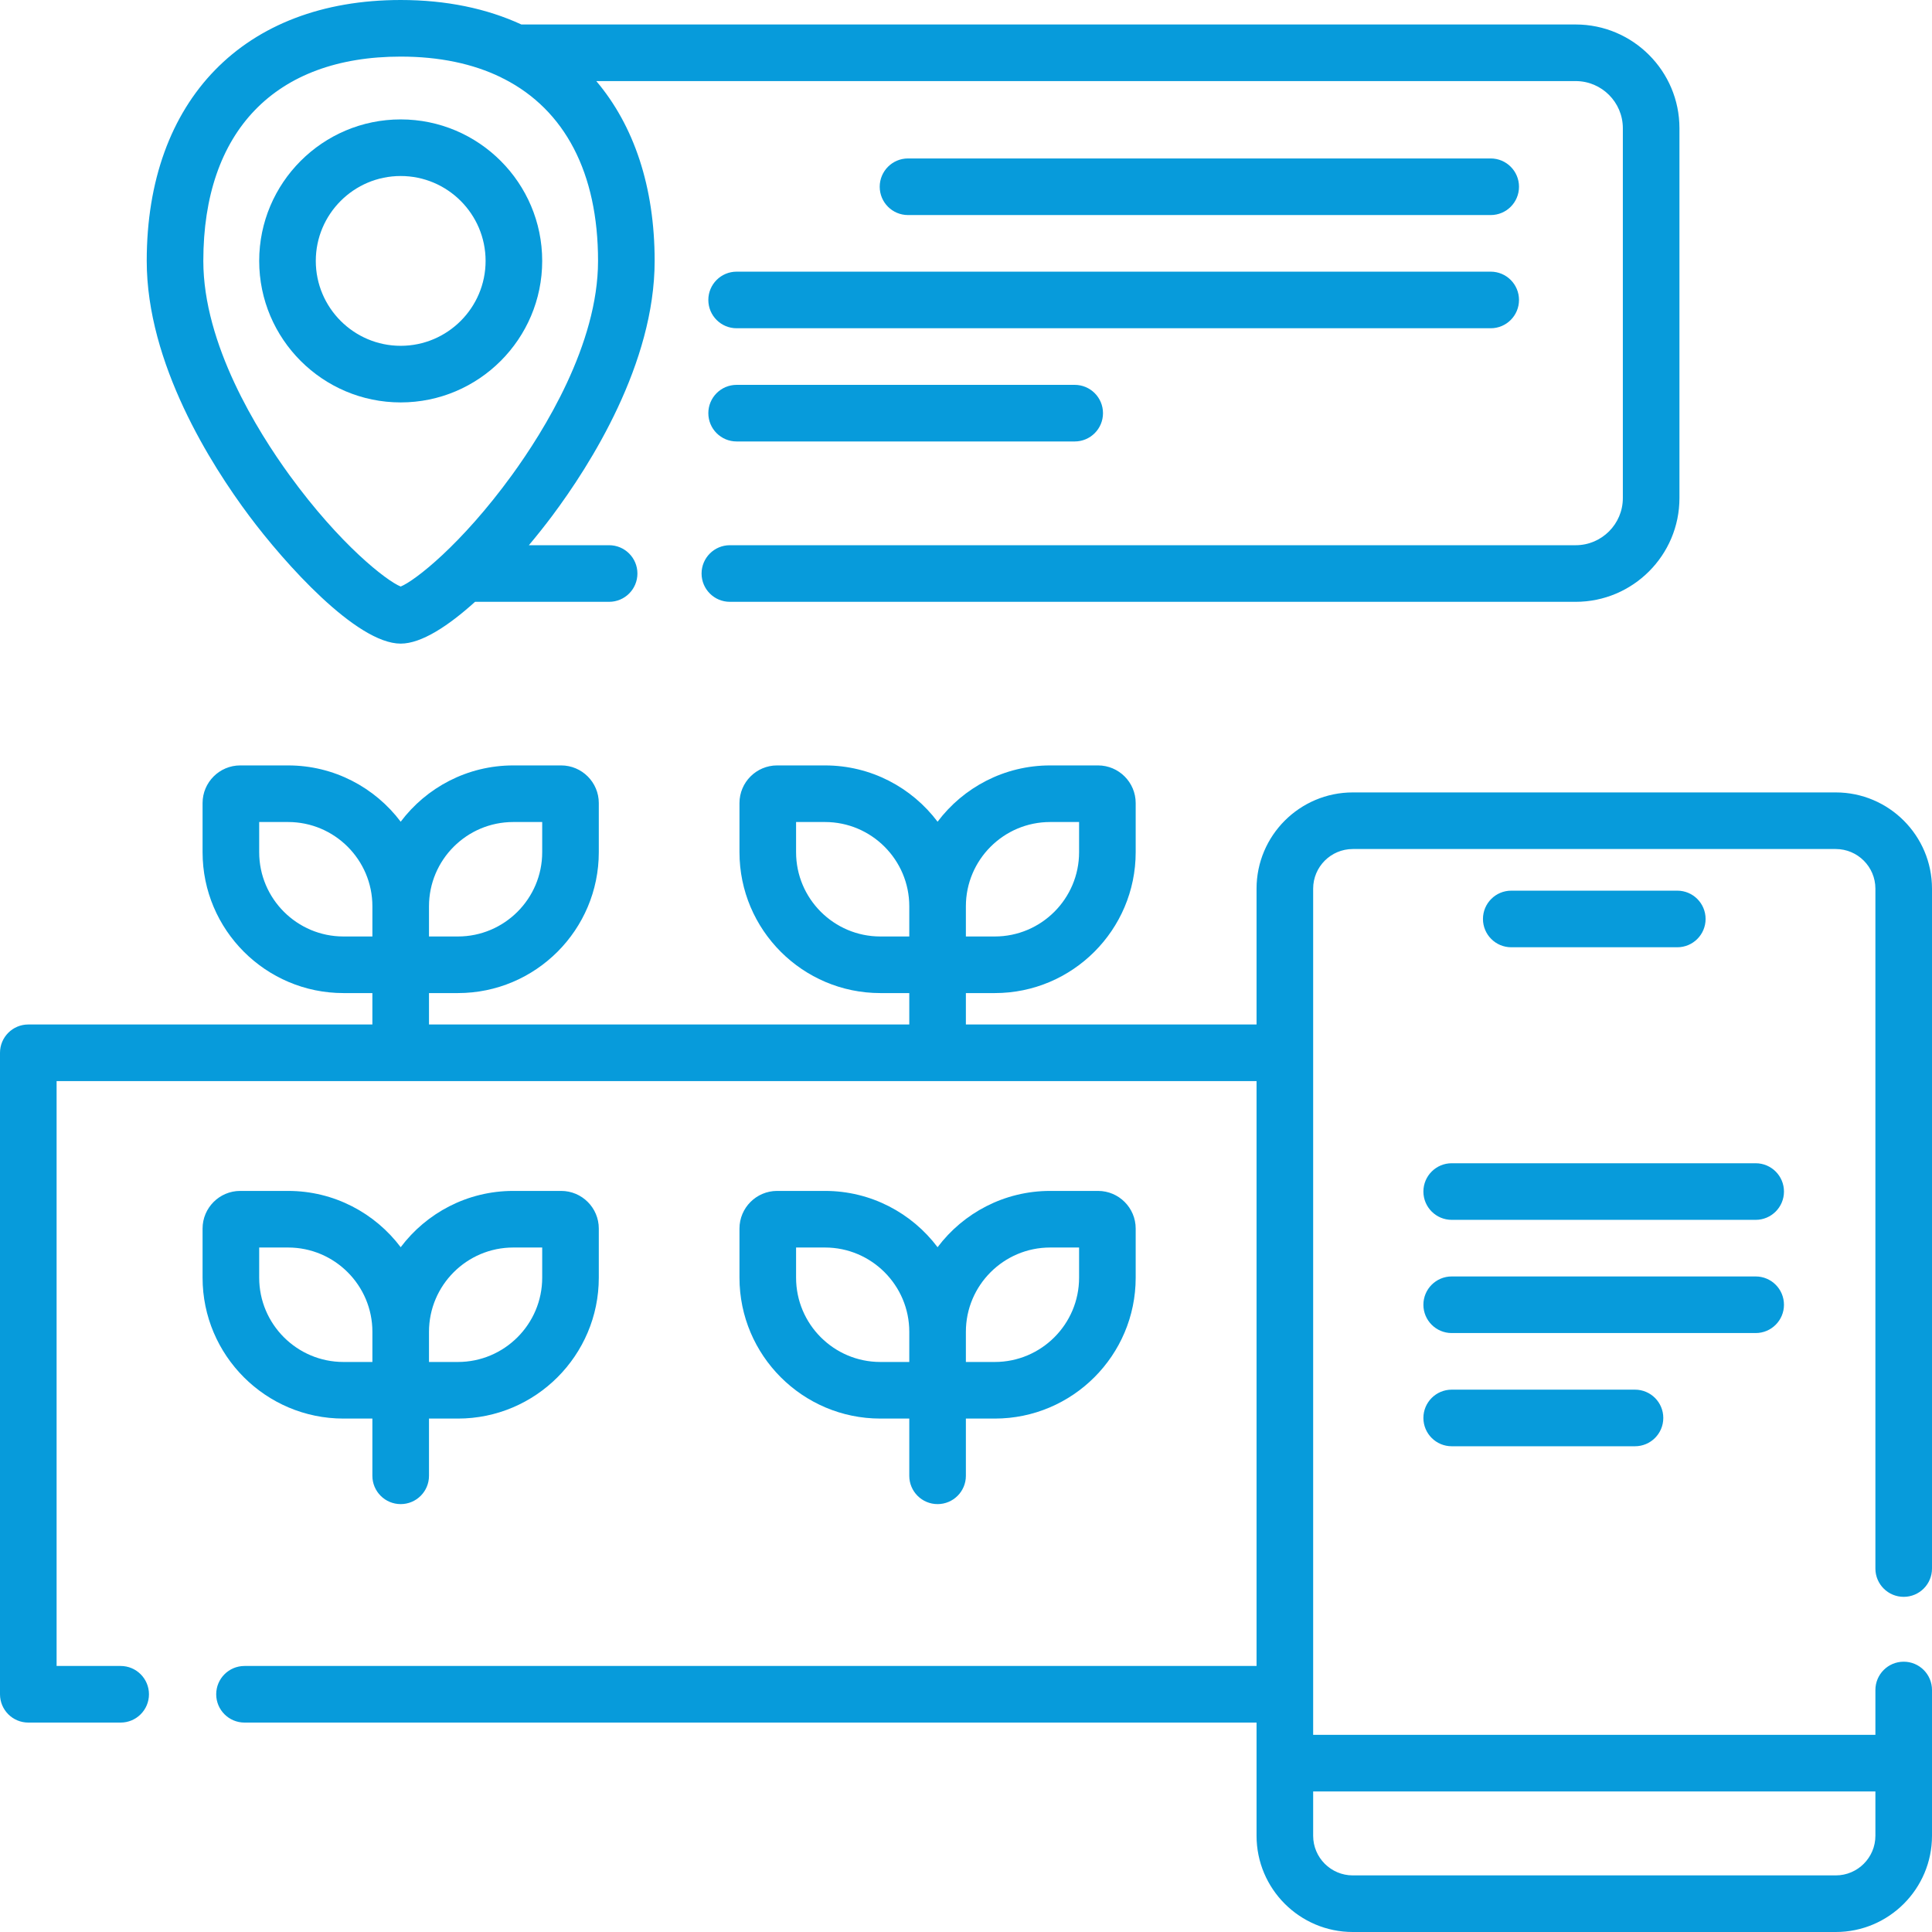 <!-- icon666.com - MILLIONS OF FREE VECTOR ICONS --><svg viewBox="0 0 512 512" xmlns="http://www.w3.org/2000/svg"><path d="m106.188 398.605c4.141 0 7.5-3.359 7.5-7.5v-15.168h7.664c20.586 0 37.336-16.746 37.336-37.332v-13.027c0-5.5-4.477-9.973-9.977-9.973h-12.691c-12.18 0-23.016 5.867-29.832 14.918-6.82-9.051-17.656-14.918-29.836-14.918h-12.691c-5.5 0-9.977 4.477-9.977 9.973v13.027c0 20.586 16.75 37.332 37.336 37.332h7.664v15.168c.004 4.141 3.359 7.5 7.504 7.5zm29.832-68h7.668v8c0 12.316-10.02 22.332-22.336 22.332h-7.664v-8c0-12.312 10.016-22.332 22.332-22.332zm-67.332 8v-8h7.664c12.316 0 22.336 10.02 22.336 22.332v8h-7.668c-12.316 0-22.332-10.016-22.332-22.332zm0 0" fill="#000000" style="fill: rgb(7, 155, 219);"></path><path d="m248.469 398.605c4.141 0 7.5-3.359 7.5-7.5v-15.168h7.668c20.586 0 37.332-16.746 37.332-37.332v-13.027c0-5.5-4.477-9.973-9.977-9.973h-12.691c-12.18 0-23.016 5.867-29.832 14.918-6.82-9.051-17.652-14.918-29.832-14.918h-12.695c-5.5 0-9.973 4.477-9.973 9.973v13.027c0 20.586 16.746 37.332 37.332 37.332h7.668v15.168c0 4.141 3.355 7.5 7.5 7.5zm29.832-68h7.668v8c0 12.316-10.02 22.332-22.332 22.332h-7.668v-8c0-12.312 10.016-22.332 22.332-22.332zm-67.332 8v-8h7.668c12.312 0 22.332 10.02 22.332 22.332v8h-7.668c-12.316 0-22.332-10.016-22.332-22.332zm0 0" fill="#000000" style="fill: rgb(7, 155, 219);"></path><path d="m395.051 56.992c4.145 0 7.5-3.355 7.5-7.5 0-4.141-3.355-7.5-7.5-7.5h-154.418c-4.145 0-7.5 3.359-7.5 7.5 0 4.145 3.355 7.5 7.5 7.5zm0 0" fill="#000000" style="fill: rgb(7, 155, 219);"></path><path d="m187.715 79.492c0 4.145 3.355 7.5 7.5 7.5h199.836c4.145 0 7.5-3.355 7.5-7.5 0-4.141-3.355-7.5-7.5-7.5h-199.836c-4.145 0-7.5 3.359-7.5 7.5zm0 0" fill="#000000" style="fill: rgb(7, 155, 219);"></path><path d="m195.215 116.992h89.59c4.145 0 7.5-3.355 7.5-7.5 0-4.141-3.355-7.5-7.5-7.5h-89.59c-4.145 0-7.5 3.359-7.5 7.5 0 4.145 3.355 7.5 7.5 7.5zm0 0" fill="#000000" style="fill: rgb(7, 155, 219);"></path><path d="m504.5 423.18c4.145 0 7.5-3.355 7.5-7.5v-180.18c0-14.062-11.438-25.5-25.5-25.5h-128c-14.062 0-25.5 11.438-25.5 25.5v36h-77.031v-8.324h7.668c20.586 0 37.332-16.746 37.332-37.332v-13.023c0-5.5-4.477-9.977-9.977-9.977h-12.691c-12.18 0-23.016 5.867-29.832 14.918-6.82-9.051-17.652-14.918-29.832-14.918h-12.695c-5.5 0-9.973 4.477-9.973 9.977v13.023c0 20.586 16.746 37.332 37.332 37.332h7.668v8.324h-127.281v-8.324h7.664c20.586 0 37.336-16.746 37.336-37.332v-13.023c0-5.5-4.477-9.977-9.977-9.977h-12.691c-12.18 0-23.016 5.867-29.832 14.918-6.82-9.051-17.656-14.918-29.836-14.918h-12.691c-5.5 0-9.977 4.477-9.977 9.977v13.023c0 20.586 16.75 37.332 37.336 37.332h7.664v8.324h-91.184c-4.145 0-7.5 3.359-7.5 7.5v170c0 4.141 3.355 7.5 7.5 7.5h24.477c4.141 0 7.5-3.359 7.5-7.5s-3.359-7.5-7.5-7.5h-16.977v-155h318v155h-268.203c-4.145 0-7.5 3.359-7.5 7.5s3.355 7.5 7.5 7.5h268.203v30c0 14.062 11.438 25.5 25.5 25.5h128c14.062 0 25.5-11.438 25.5-25.5v-38.633c0-4.141-3.355-7.5-7.5-7.5s-7.5 3.359-7.5 7.5v11.887h-149v-224.254c0-5.789 4.711-10.5 10.5-10.5h128c5.789 0 10.5 4.711 10.5 10.5v180.18c0 4.145 3.355 7.5 7.5 7.5zm-226.199-205.336h7.668v8c0 12.316-10.02 22.332-22.332 22.332h-7.668v-8c0-12.312 10.016-22.332 22.332-22.332zm-67.332 8v-8h7.668c12.312 0 22.332 10.02 22.332 22.332v8h-7.668c-12.316 0-22.332-10.02-22.332-22.332zm-74.949-8h7.668v8c0 12.316-10.02 22.332-22.336 22.332h-7.664v-8c0-12.312 10.016-22.332 22.332-22.332zm-67.332 8v-8h7.664c12.316 0 22.336 10.02 22.336 22.332v8h-7.668c-12.316 0-22.332-10.02-22.332-22.332zm428.312 248.91v11.746c0 5.789-4.711 10.5-10.5 10.5h-128c-5.789 0-10.5-4.711-10.5-10.5v-11.746zm0 0" fill="#000000" style="fill: rgb(7, 155, 219);"></path><path d="m444.5 251.035c4.145 0 7.5-3.359 7.5-7.5s-3.355-7.5-7.5-7.5h-44c-4.145 0-7.5 3.359-7.5 7.5s3.355 7.5 7.5 7.5zm0 0" fill="#000000" style="fill: rgb(7, 155, 219);"></path><path d="m106.188 170.566c5.531 0 12.695-4.746 19.703-11.078h35.531c4.145 0 7.5-3.355 7.5-7.5 0-4.141-3.355-7.5-7.5-7.5h-21.266c2.324-2.77 4.422-5.43 6.184-7.785 10.141-13.566 27.148-40.383 27.148-67.559 0-19.66-5.492-35.875-15.465-47.656h259.547c6.895 0 12.5 5.609 12.5 12.5v98c0 6.895-5.605 12.5-12.5 12.5h-224.148c-4.145 0-7.5 3.359-7.5 7.5 0 4.145 3.355 7.5 7.5 7.5h224.148c15.164 0 27.5-12.336 27.5-27.5v-98c0-15.164-12.336-27.5-27.5-27.5h-279.402c-9.168-4.23-19.902-6.488-31.98-6.488-41.516 0-67.305 26.496-67.305 69.145 0 27.18 17.012 53.996 27.148 67.559 9.398 12.578 28.434 33.863 40.156 33.863zm0-155.566c10.234 0 19.121 1.879 26.527 5.473.277.164.566.312.867.438 16.086 8.238 24.906 24.84 24.906 48.234 0 22.098-14.34 45.102-22.887 56.848-13.379 18.387-25.66 27.922-29.414 29.445-3.758-1.523-16.039-11.059-29.418-29.445-8.547-11.746-22.887-34.75-22.887-56.848 0-34.41 19.062-54.145 52.305-54.145zm0 0" fill="#000000" style="fill: rgb(7, 155, 219);"></path><path d="m106.188 106.645c20.676 0 37.5-16.82 37.5-37.5 0-20.676-16.824-37.5-37.5-37.5-20.68 0-37.5 16.824-37.5 37.5 0 20.68 16.82 37.5 37.5 37.5zm0-60c12.406 0 22.5 10.094 22.5 22.5s-10.094 22.5-22.5 22.5-22.5-10.094-22.5-22.5 10.09-22.5 22.5-22.5zm0 0" fill="#000000" style="fill: rgb(7, 155, 219);"></path><path d="m465.27 308.273h-80.555c-4.141 0-7.5 3.355-7.5 7.5 0 4.141 3.359 7.5 7.5 7.5h80.555c4.145 0 7.5-3.359 7.5-7.5 0-4.145-3.355-7.5-7.5-7.5zm0 0" fill="#000000" style="fill: rgb(7, 155, 219);"></path><path d="m472.77 345.773c0-4.145-3.355-7.5-7.5-7.5h-80.555c-4.141 0-7.5 3.355-7.5 7.5 0 4.141 3.359 7.5 7.5 7.5h80.555c4.145 0 7.5-3.359 7.5-7.5zm0 0" fill="#000000" style="fill: rgb(7, 155, 219);"></path><path d="m384.715 368.273c-4.141 0-7.5 3.355-7.5 7.5 0 4.141 3.359 7.5 7.5 7.5h48.574c4.145 0 7.5-3.359 7.5-7.5 0-4.145-3.355-7.5-7.5-7.5zm0 0" fill="#000000" style="fill: rgb(7, 155, 219);"></path></svg>